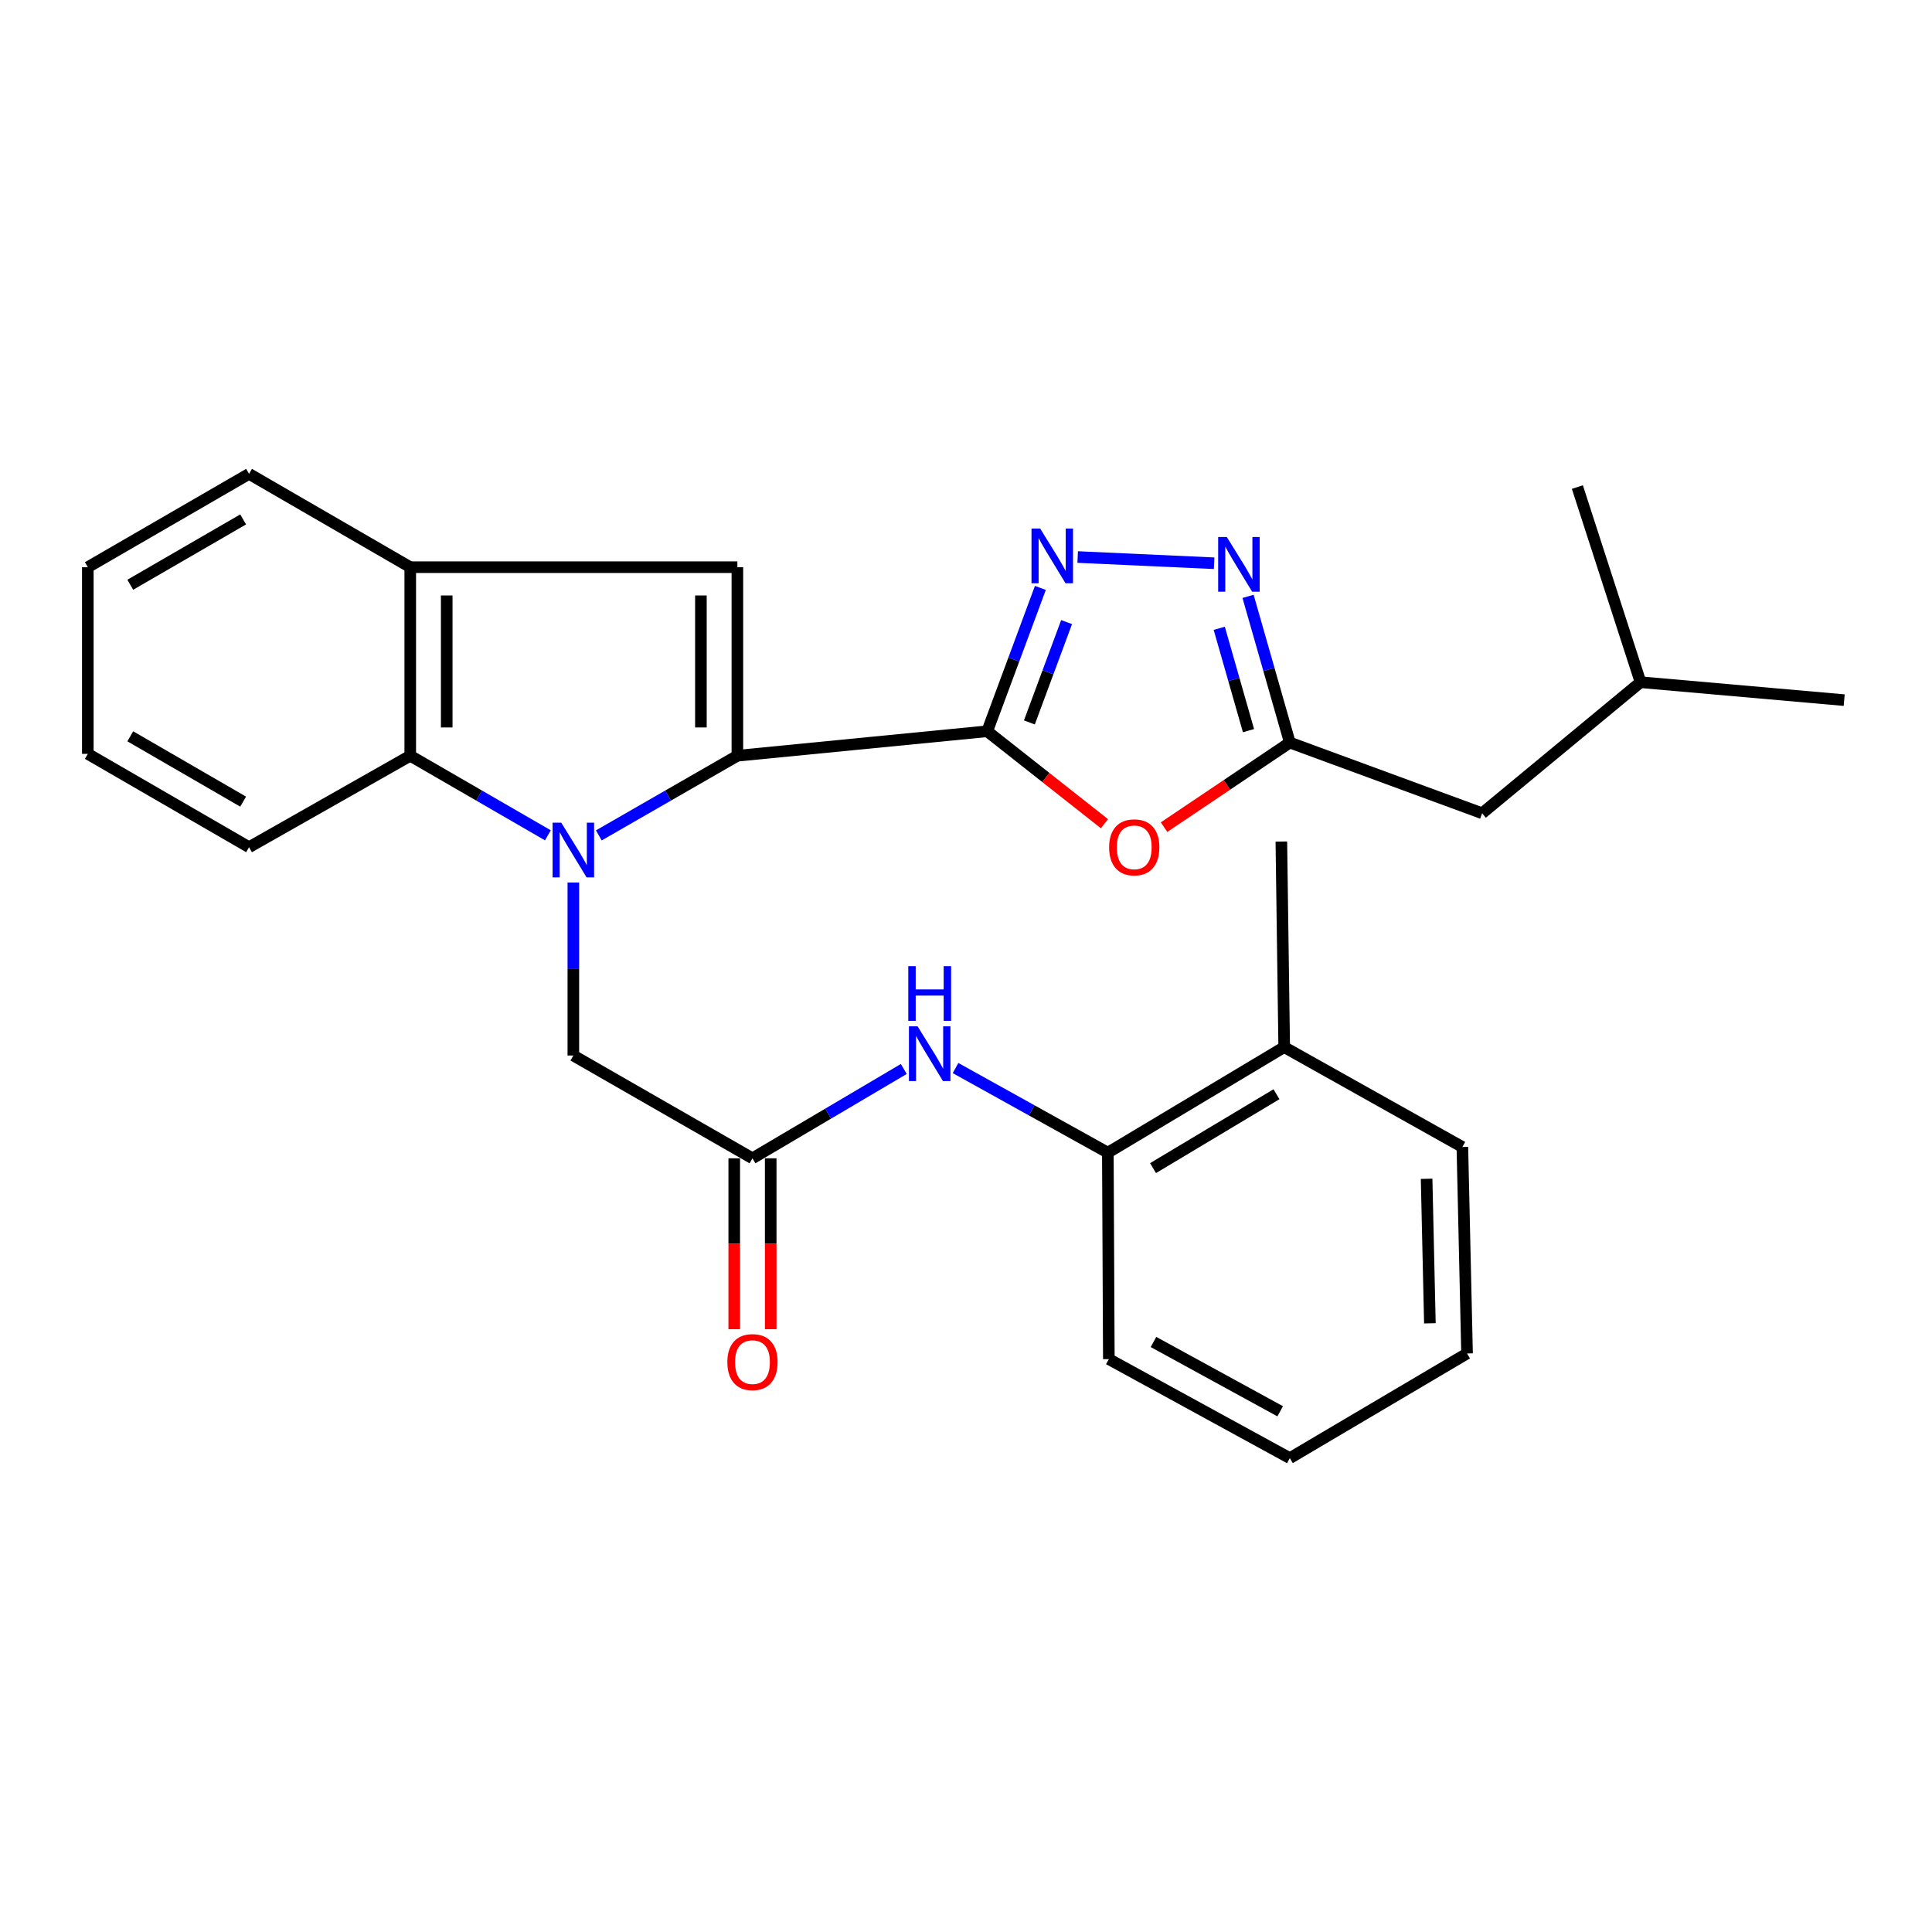 <?xml version='1.0' encoding='iso-8859-1'?>
<svg version='1.1' baseProfile='full'
              xmlns='http://www.w3.org/2000/svg'
                      xmlns:rdkit='http://www.rdkit.org/xml'
                      xmlns:xlink='http://www.w3.org/1999/xlink'
                  xml:space='preserve'
width='1000px' height='1000px' viewBox='0 0 1000 1000'>
<!-- END OF HEADER -->
<rect style='opacity:1.0;fill:#FFFFFF;stroke:none' width='1000' height='1000' x='0' y='0'> </rect>
<path class='bond-0' d='M 309.952,432.4 L 345.809,411.783' style='fill:none;fill-rule:evenodd;stroke:#0000FF;stroke-width:6px;stroke-linecap:butt;stroke-linejoin:miter;stroke-opacity:1' />
<path class='bond-0' d='M 345.809,411.783 L 381.665,391.167' style='fill:none;fill-rule:evenodd;stroke:#000000;stroke-width:6px;stroke-linecap:butt;stroke-linejoin:miter;stroke-opacity:1' />
<path class='bond-6' d='M 283.585,432.363 L 247.964,411.765' style='fill:none;fill-rule:evenodd;stroke:#0000FF;stroke-width:6px;stroke-linecap:butt;stroke-linejoin:miter;stroke-opacity:1' />
<path class='bond-6' d='M 247.964,411.765 L 212.344,391.167' style='fill:none;fill-rule:evenodd;stroke:#000000;stroke-width:6px;stroke-linecap:butt;stroke-linejoin:miter;stroke-opacity:1' />
<path class='bond-10' d='M 296.763,456.802 L 296.763,501.567' style='fill:none;fill-rule:evenodd;stroke:#0000FF;stroke-width:6px;stroke-linecap:butt;stroke-linejoin:miter;stroke-opacity:1' />
<path class='bond-10' d='M 296.763,501.567 L 296.763,546.331' style='fill:none;fill-rule:evenodd;stroke:#000000;stroke-width:6px;stroke-linecap:butt;stroke-linejoin:miter;stroke-opacity:1' />
<path class='bond-1' d='M 381.665,391.167 L 510.98,378.498' style='fill:none;fill-rule:evenodd;stroke:#000000;stroke-width:6px;stroke-linecap:butt;stroke-linejoin:miter;stroke-opacity:1' />
<path class='bond-3' d='M 381.665,391.167 L 381.665,293.575' style='fill:none;fill-rule:evenodd;stroke:#000000;stroke-width:6px;stroke-linecap:butt;stroke-linejoin:miter;stroke-opacity:1' />
<path class='bond-3' d='M 362.789,376.528 L 362.789,308.214' style='fill:none;fill-rule:evenodd;stroke:#000000;stroke-width:6px;stroke-linecap:butt;stroke-linejoin:miter;stroke-opacity:1' />
<path class='bond-2' d='M 510.98,378.498 L 524.737,341.401' style='fill:none;fill-rule:evenodd;stroke:#000000;stroke-width:6px;stroke-linecap:butt;stroke-linejoin:miter;stroke-opacity:1' />
<path class='bond-2' d='M 524.737,341.401 L 538.494,304.304' style='fill:none;fill-rule:evenodd;stroke:#0000FF;stroke-width:6px;stroke-linecap:butt;stroke-linejoin:miter;stroke-opacity:1' />
<path class='bond-2' d='M 532.806,373.933 L 542.436,347.965' style='fill:none;fill-rule:evenodd;stroke:#000000;stroke-width:6px;stroke-linecap:butt;stroke-linejoin:miter;stroke-opacity:1' />
<path class='bond-2' d='M 542.436,347.965 L 552.066,321.997' style='fill:none;fill-rule:evenodd;stroke:#0000FF;stroke-width:6px;stroke-linecap:butt;stroke-linejoin:miter;stroke-opacity:1' />
<path class='bond-4' d='M 510.98,378.498 L 541.32,402.421' style='fill:none;fill-rule:evenodd;stroke:#000000;stroke-width:6px;stroke-linecap:butt;stroke-linejoin:miter;stroke-opacity:1' />
<path class='bond-4' d='M 541.32,402.421 L 571.661,426.344' style='fill:none;fill-rule:evenodd;stroke:#FF0000;stroke-width:6px;stroke-linecap:butt;stroke-linejoin:miter;stroke-opacity:1' />
<path class='bond-5' d='M 557.801,288.322 L 628.43,291.534' style='fill:none;fill-rule:evenodd;stroke:#0000FF;stroke-width:6px;stroke-linecap:butt;stroke-linejoin:miter;stroke-opacity:1' />
<path class='bond-28' d='M 381.665,293.575 L 212.344,293.575' style='fill:none;fill-rule:evenodd;stroke:#000000;stroke-width:6px;stroke-linecap:butt;stroke-linejoin:miter;stroke-opacity:1' />
<path class='bond-7' d='M 602.51,428.131 L 635.061,406.24' style='fill:none;fill-rule:evenodd;stroke:#FF0000;stroke-width:6px;stroke-linecap:butt;stroke-linejoin:miter;stroke-opacity:1' />
<path class='bond-7' d='M 635.061,406.24 L 667.613,384.35' style='fill:none;fill-rule:evenodd;stroke:#000000;stroke-width:6px;stroke-linecap:butt;stroke-linejoin:miter;stroke-opacity:1' />
<path class='bond-30' d='M 645.99,308.676 L 656.801,346.513' style='fill:none;fill-rule:evenodd;stroke:#0000FF;stroke-width:6px;stroke-linecap:butt;stroke-linejoin:miter;stroke-opacity:1' />
<path class='bond-30' d='M 656.801,346.513 L 667.613,384.35' style='fill:none;fill-rule:evenodd;stroke:#000000;stroke-width:6px;stroke-linecap:butt;stroke-linejoin:miter;stroke-opacity:1' />
<path class='bond-30' d='M 631.083,325.213 L 638.651,351.699' style='fill:none;fill-rule:evenodd;stroke:#0000FF;stroke-width:6px;stroke-linecap:butt;stroke-linejoin:miter;stroke-opacity:1' />
<path class='bond-30' d='M 638.651,351.699 L 646.219,378.185' style='fill:none;fill-rule:evenodd;stroke:#000000;stroke-width:6px;stroke-linecap:butt;stroke-linejoin:miter;stroke-opacity:1' />
<path class='bond-8' d='M 212.344,391.167 L 212.344,293.575' style='fill:none;fill-rule:evenodd;stroke:#000000;stroke-width:6px;stroke-linecap:butt;stroke-linejoin:miter;stroke-opacity:1' />
<path class='bond-8' d='M 231.22,376.528 L 231.22,308.214' style='fill:none;fill-rule:evenodd;stroke:#000000;stroke-width:6px;stroke-linecap:butt;stroke-linejoin:miter;stroke-opacity:1' />
<path class='bond-16' d='M 212.344,391.167 L 128.91,438.505' style='fill:none;fill-rule:evenodd;stroke:#000000;stroke-width:6px;stroke-linecap:butt;stroke-linejoin:miter;stroke-opacity:1' />
<path class='bond-15' d='M 667.613,384.35 L 767.155,420.95' style='fill:none;fill-rule:evenodd;stroke:#000000;stroke-width:6px;stroke-linecap:butt;stroke-linejoin:miter;stroke-opacity:1' />
<path class='bond-17' d='M 212.344,293.575 L 128.91,245.272' style='fill:none;fill-rule:evenodd;stroke:#000000;stroke-width:6px;stroke-linecap:butt;stroke-linejoin:miter;stroke-opacity:1' />
<path class='bond-9' d='M 389.478,599.542 L 296.763,546.331' style='fill:none;fill-rule:evenodd;stroke:#000000;stroke-width:6px;stroke-linecap:butt;stroke-linejoin:miter;stroke-opacity:1' />
<path class='bond-11' d='M 389.478,599.542 L 428.641,576.421' style='fill:none;fill-rule:evenodd;stroke:#000000;stroke-width:6px;stroke-linecap:butt;stroke-linejoin:miter;stroke-opacity:1' />
<path class='bond-11' d='M 428.641,576.421 L 467.804,553.3' style='fill:none;fill-rule:evenodd;stroke:#0000FF;stroke-width:6px;stroke-linecap:butt;stroke-linejoin:miter;stroke-opacity:1' />
<path class='bond-13' d='M 380.04,599.542 L 380.04,643.766' style='fill:none;fill-rule:evenodd;stroke:#000000;stroke-width:6px;stroke-linecap:butt;stroke-linejoin:miter;stroke-opacity:1' />
<path class='bond-13' d='M 380.04,643.766 L 380.04,687.991' style='fill:none;fill-rule:evenodd;stroke:#FF0000;stroke-width:6px;stroke-linecap:butt;stroke-linejoin:miter;stroke-opacity:1' />
<path class='bond-13' d='M 398.916,599.542 L 398.916,643.766' style='fill:none;fill-rule:evenodd;stroke:#000000;stroke-width:6px;stroke-linecap:butt;stroke-linejoin:miter;stroke-opacity:1' />
<path class='bond-13' d='M 398.916,643.766 L 398.916,687.991' style='fill:none;fill-rule:evenodd;stroke:#FF0000;stroke-width:6px;stroke-linecap:butt;stroke-linejoin:miter;stroke-opacity:1' />
<path class='bond-12' d='M 494.585,552.819 L 534.002,574.718' style='fill:none;fill-rule:evenodd;stroke:#0000FF;stroke-width:6px;stroke-linecap:butt;stroke-linejoin:miter;stroke-opacity:1' />
<path class='bond-12' d='M 534.002,574.718 L 573.419,596.616' style='fill:none;fill-rule:evenodd;stroke:#000000;stroke-width:6px;stroke-linecap:butt;stroke-linejoin:miter;stroke-opacity:1' />
<path class='bond-14' d='M 573.419,596.616 L 664.697,541.979' style='fill:none;fill-rule:evenodd;stroke:#000000;stroke-width:6px;stroke-linecap:butt;stroke-linejoin:miter;stroke-opacity:1' />
<path class='bond-14' d='M 596.806,604.617 L 660.7,566.371' style='fill:none;fill-rule:evenodd;stroke:#000000;stroke-width:6px;stroke-linecap:butt;stroke-linejoin:miter;stroke-opacity:1' />
<path class='bond-18' d='M 573.419,596.616 L 573.933,703.478' style='fill:none;fill-rule:evenodd;stroke:#000000;stroke-width:6px;stroke-linecap:butt;stroke-linejoin:miter;stroke-opacity:1' />
<path class='bond-20' d='M 664.697,541.979 L 663.229,435.579' style='fill:none;fill-rule:evenodd;stroke:#000000;stroke-width:6px;stroke-linecap:butt;stroke-linejoin:miter;stroke-opacity:1' />
<path class='bond-21' d='M 664.697,541.979 L 756.919,593.68' style='fill:none;fill-rule:evenodd;stroke:#000000;stroke-width:6px;stroke-linecap:butt;stroke-linejoin:miter;stroke-opacity:1' />
<path class='bond-19' d='M 767.155,420.95 L 849.141,353.11' style='fill:none;fill-rule:evenodd;stroke:#000000;stroke-width:6px;stroke-linecap:butt;stroke-linejoin:miter;stroke-opacity:1' />
<path class='bond-24' d='M 128.91,438.505 L 45.455,390.202' style='fill:none;fill-rule:evenodd;stroke:#000000;stroke-width:6px;stroke-linecap:butt;stroke-linejoin:miter;stroke-opacity:1' />
<path class='bond-24' d='M 125.847,414.922 L 67.429,381.11' style='fill:none;fill-rule:evenodd;stroke:#000000;stroke-width:6px;stroke-linecap:butt;stroke-linejoin:miter;stroke-opacity:1' />
<path class='bond-29' d='M 128.91,245.272 L 45.455,293.575' style='fill:none;fill-rule:evenodd;stroke:#000000;stroke-width:6px;stroke-linecap:butt;stroke-linejoin:miter;stroke-opacity:1' />
<path class='bond-29' d='M 125.847,268.855 L 67.429,302.667' style='fill:none;fill-rule:evenodd;stroke:#000000;stroke-width:6px;stroke-linecap:butt;stroke-linejoin:miter;stroke-opacity:1' />
<path class='bond-26' d='M 573.933,703.478 L 667.613,754.728' style='fill:none;fill-rule:evenodd;stroke:#000000;stroke-width:6px;stroke-linecap:butt;stroke-linejoin:miter;stroke-opacity:1' />
<path class='bond-26' d='M 597.044,694.605 L 662.62,730.48' style='fill:none;fill-rule:evenodd;stroke:#000000;stroke-width:6px;stroke-linecap:butt;stroke-linejoin:miter;stroke-opacity:1' />
<path class='bond-22' d='M 849.141,353.11 L 816.443,252.099' style='fill:none;fill-rule:evenodd;stroke:#000000;stroke-width:6px;stroke-linecap:butt;stroke-linejoin:miter;stroke-opacity:1' />
<path class='bond-23' d='M 849.141,353.11 L 954.545,362.391' style='fill:none;fill-rule:evenodd;stroke:#000000;stroke-width:6px;stroke-linecap:butt;stroke-linejoin:miter;stroke-opacity:1' />
<path class='bond-31' d='M 756.919,593.68 L 759.342,700.552' style='fill:none;fill-rule:evenodd;stroke:#000000;stroke-width:6px;stroke-linecap:butt;stroke-linejoin:miter;stroke-opacity:1' />
<path class='bond-31' d='M 738.411,610.138 L 740.107,684.949' style='fill:none;fill-rule:evenodd;stroke:#000000;stroke-width:6px;stroke-linecap:butt;stroke-linejoin:miter;stroke-opacity:1' />
<path class='bond-25' d='M 45.455,390.202 L 45.455,293.575' style='fill:none;fill-rule:evenodd;stroke:#000000;stroke-width:6px;stroke-linecap:butt;stroke-linejoin:miter;stroke-opacity:1' />
<path class='bond-27' d='M 667.613,754.728 L 759.342,700.552' style='fill:none;fill-rule:evenodd;stroke:#000000;stroke-width:6px;stroke-linecap:butt;stroke-linejoin:miter;stroke-opacity:1' />
<path  class='atom-0' d='M 290.503 425.823
L 299.783 440.823
Q 300.703 442.303, 302.183 444.983
Q 303.663 447.663, 303.743 447.823
L 303.743 425.823
L 307.503 425.823
L 307.503 454.143
L 303.623 454.143
L 293.663 437.743
Q 292.503 435.823, 291.263 433.623
Q 290.063 431.423, 289.703 430.743
L 289.703 454.143
L 286.023 454.143
L 286.023 425.823
L 290.503 425.823
' fill='#0000FF'/>
<path  class='atom-3' d='M 538.383 273.564
L 547.663 288.564
Q 548.583 290.044, 550.063 292.724
Q 551.543 295.404, 551.623 295.564
L 551.623 273.564
L 555.383 273.564
L 555.383 301.884
L 551.503 301.884
L 541.543 285.484
Q 540.383 283.564, 539.143 281.364
Q 537.943 279.164, 537.583 278.484
L 537.583 301.884
L 533.903 301.884
L 533.903 273.564
L 538.383 273.564
' fill='#0000FF'/>
<path  class='atom-5' d='M 574.083 438.585
Q 574.083 431.785, 577.443 427.985
Q 580.803 424.185, 587.083 424.185
Q 593.363 424.185, 596.723 427.985
Q 600.083 431.785, 600.083 438.585
Q 600.083 445.465, 596.683 449.385
Q 593.283 453.265, 587.083 453.265
Q 580.843 453.265, 577.443 449.385
Q 574.083 445.505, 574.083 438.585
M 587.083 450.065
Q 591.403 450.065, 593.723 447.185
Q 596.083 444.265, 596.083 438.585
Q 596.083 433.025, 593.723 430.225
Q 591.403 427.385, 587.083 427.385
Q 582.763 427.385, 580.403 430.185
Q 578.083 432.985, 578.083 438.585
Q 578.083 444.305, 580.403 447.185
Q 582.763 450.065, 587.083 450.065
' fill='#FF0000'/>
<path  class='atom-6' d='M 634.999 277.958
L 644.279 292.958
Q 645.199 294.438, 646.679 297.118
Q 648.159 299.798, 648.239 299.958
L 648.239 277.958
L 651.999 277.958
L 651.999 306.278
L 648.119 306.278
L 638.159 289.878
Q 636.999 287.958, 635.759 285.758
Q 634.559 283.558, 634.199 282.878
L 634.199 306.278
L 630.519 306.278
L 630.519 277.958
L 634.999 277.958
' fill='#0000FF'/>
<path  class='atom-12' d='M 474.947 531.227
L 484.227 546.227
Q 485.147 547.707, 486.627 550.387
Q 488.107 553.067, 488.187 553.227
L 488.187 531.227
L 491.947 531.227
L 491.947 559.547
L 488.067 559.547
L 478.107 543.147
Q 476.947 541.227, 475.707 539.027
Q 474.507 536.827, 474.147 536.147
L 474.147 559.547
L 470.467 559.547
L 470.467 531.227
L 474.947 531.227
' fill='#0000FF'/>
<path  class='atom-12' d='M 470.127 500.075
L 473.967 500.075
L 473.967 512.115
L 488.447 512.115
L 488.447 500.075
L 492.287 500.075
L 492.287 528.395
L 488.447 528.395
L 488.447 515.315
L 473.967 515.315
L 473.967 528.395
L 470.127 528.395
L 470.127 500.075
' fill='#0000FF'/>
<path  class='atom-14' d='M 376.478 705.026
Q 376.478 698.226, 379.838 694.426
Q 383.198 690.626, 389.478 690.626
Q 395.758 690.626, 399.118 694.426
Q 402.478 698.226, 402.478 705.026
Q 402.478 711.906, 399.078 715.826
Q 395.678 719.706, 389.478 719.706
Q 383.238 719.706, 379.838 715.826
Q 376.478 711.946, 376.478 705.026
M 389.478 716.506
Q 393.798 716.506, 396.118 713.626
Q 398.478 710.706, 398.478 705.026
Q 398.478 699.466, 396.118 696.666
Q 393.798 693.826, 389.478 693.826
Q 385.158 693.826, 382.798 696.626
Q 380.478 699.426, 380.478 705.026
Q 380.478 710.746, 382.798 713.626
Q 385.158 716.506, 389.478 716.506
' fill='#FF0000'/>
</svg>
